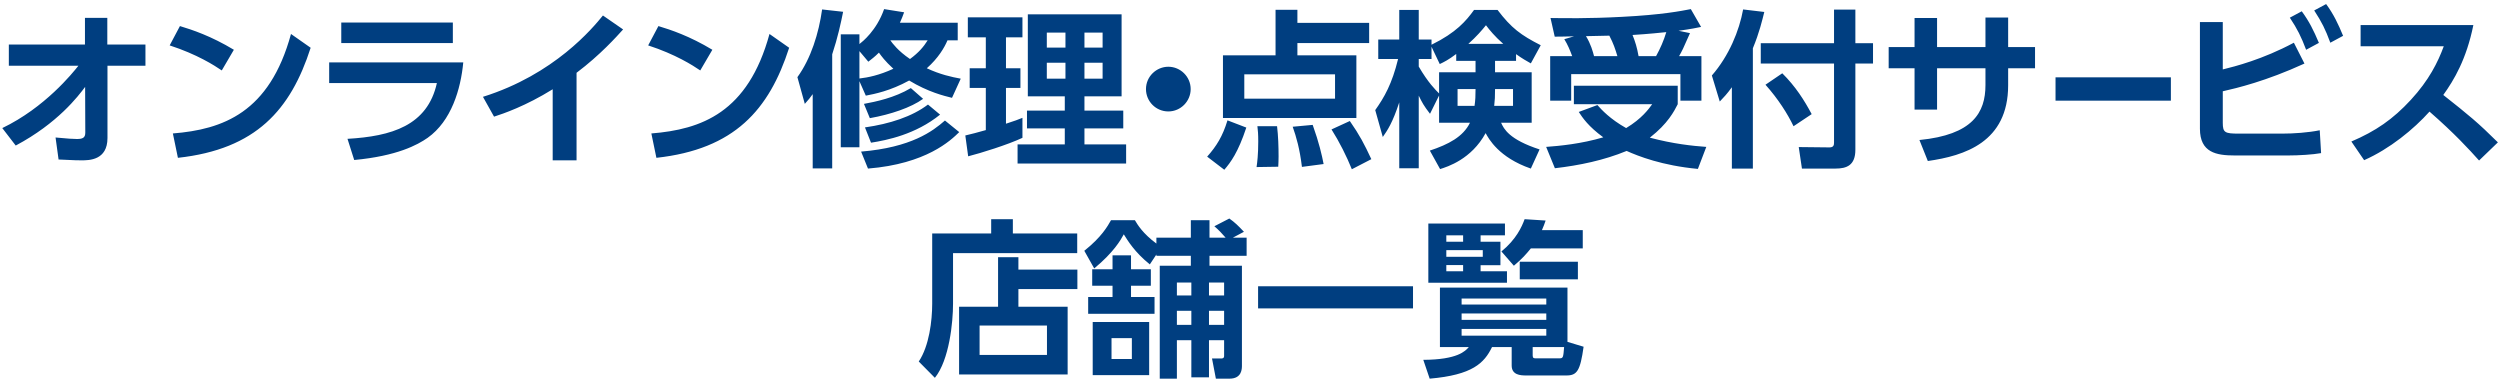 <svg
 xmlns="http://www.w3.org/2000/svg"
 xmlns:xlink="http://www.w3.org/1999/xlink"
 width="595px" height="91px">
<path fill-rule="evenodd"  fill="rgb(0, 62, 128)"
 d="M594.498,33.882 L590.019,38.201 C587.579,35.482 584.180,31.762 578.221,26.563 C574.462,30.762 568.743,35.442 562.664,38.121 L559.624,33.682 C565.423,31.202 569.503,28.403 573.782,23.764 C578.101,19.084 580.221,14.805 581.620,11.006 L561.824,11.006 L561.824,5.967 L588.659,5.967 C587.020,14.085 584.060,19.044 581.501,22.604 C587.579,27.403 589.739,29.163 594.498,33.882 ZM550.779,2.487 L553.618,0.967 C555.418,3.407 556.498,5.727 557.658,8.526 L554.618,10.166 C553.418,6.926 552.619,5.327 550.779,2.487 ZM548.859,11.846 C547.659,8.686 546.779,6.926 544.980,4.207 L547.819,2.687 C549.579,5.087 550.619,7.166 551.899,10.206 L548.859,11.846 ZM548.459,15.125 C539.301,19.324 532.382,20.964 529.022,21.724 L529.022,29.243 C529.022,31.562 529.542,31.802 532.822,31.802 L543.180,31.802 C545.860,31.802 549.379,31.562 552.099,31.002 L552.419,36.441 C550.499,36.801 547.059,37.001 544.620,37.001 L531.862,37.001 C527.503,37.001 523.583,36.322 523.583,30.642 L523.583,5.247 L529.022,5.247 L529.022,16.525 C531.942,15.805 538.461,14.165 545.940,10.166 L548.459,15.125 ZM489.216,18.405 L516.670,18.405 L516.670,23.964 L489.216,23.964 L489.216,18.405 ZM477.939,20.284 C477.939,33.882 467.501,37.081 458.823,38.321 L456.823,33.322 C469.501,32.082 472.540,26.803 472.540,20.244 L472.540,16.245 L461.022,16.245 L461.022,26.083 L455.663,26.083 L455.663,16.245 L449.504,16.245 L449.504,11.206 L455.663,11.206 L455.663,4.287 L461.022,4.287 L461.022,11.206 L472.540,11.206 L472.540,4.167 L477.939,4.167 L477.939,11.206 L484.338,11.206 L484.338,16.245 L477.939,16.245 L477.939,20.284 ZM441.578,35.642 C441.578,39.361 439.499,40.121 436.859,40.121 L428.861,40.121 L428.101,35.002 L435.419,35.082 C436.459,35.082 436.499,34.442 436.499,33.882 L436.499,15.125 L419.062,15.125 L419.062,10.286 L436.499,10.286 L436.499,2.287 L441.578,2.287 L441.578,10.286 L445.778,10.286 L445.778,15.125 L441.578,15.125 L441.578,35.642 ZM417.182,40.121 L412.183,40.121 L412.183,20.764 C411.064,22.324 410.264,23.164 409.304,24.164 L407.424,17.965 C411.503,13.285 413.943,7.326 414.863,2.247 L419.902,2.847 C419.422,4.767 418.742,7.726 417.182,11.486 L417.182,40.121 ZM387.141,35.922 C381.702,38.161 375.903,39.361 370.064,40.041 L367.984,34.962 C371.223,34.722 376.303,34.242 381.582,32.682 C378.022,30.083 376.663,28.043 375.743,26.643 L380.182,25.003 C381.222,26.163 383.141,28.283 387.021,30.483 C390.740,28.243 392.380,25.963 393.220,24.803 L374.583,24.803 L374.583,20.404 L399.299,20.404 L399.299,24.803 C398.459,26.443 396.979,29.403 392.660,32.762 C398.219,34.242 402.778,34.722 406.098,34.962 L404.098,40.201 C395.539,39.401 389.900,37.161 387.141,35.922 ZM399.939,17.645 L373.943,17.645 L373.943,23.964 L368.944,23.964 L368.944,13.365 L374.183,13.365 C373.663,11.966 373.103,10.606 372.303,9.326 L374.623,8.646 C373.983,8.686 370.384,8.726 370.024,8.726 L369.024,4.287 C372.143,4.327 377.902,4.447 386.061,4.007 C395.499,3.527 400.179,2.607 402.418,2.167 L404.858,6.407 C403.658,6.647 402.858,6.846 399.499,7.326 L402.218,7.886 C400.579,11.646 400.339,12.086 399.619,13.365 L404.938,13.365 L404.938,23.964 L399.939,23.964 L399.939,17.645 ZM383.021,8.486 L377.462,8.606 C378.622,10.486 379.102,12.286 379.382,13.365 L384.941,13.365 C384.421,11.646 384.021,10.406 383.021,8.486 ZM388.541,8.326 C389.180,9.886 389.620,11.326 389.980,13.365 L394.140,13.365 C395.139,11.566 395.979,9.646 396.579,7.646 C392.020,8.126 389.620,8.246 388.541,8.326 ZM376.697,54.767 L376.697,59.126 L364.339,59.126 C363.220,60.486 362.340,61.526 360.300,63.245 L357.341,59.846 C360.860,56.966 362.180,54.007 362.860,52.167 L367.859,52.487 C367.579,53.287 367.379,53.887 366.979,54.767 L376.697,54.767 ZM360.819,12.885 L360.819,14.485 L355.819,14.485 L355.819,17.205 L364.538,17.205 L364.538,29.203 L357.259,29.203 C357.899,30.642 359.139,33.202 366.418,35.562 L364.338,40.121 C356.699,37.481 354.300,33.002 353.580,31.682 C350.180,37.921 344.501,39.681 342.742,40.241 L340.302,35.842 C344.741,34.362 348.221,32.562 349.860,29.203 L342.502,29.203 L342.502,22.724 L340.342,27.083 C338.822,25.123 338.422,24.324 337.662,22.764 L337.662,40.041 L333.023,40.041 L333.023,24.364 C331.423,29.243 330.224,31.002 329.104,32.602 L327.304,26.203 C329.464,23.164 331.303,19.964 332.743,14.045 L328.024,14.045 L328.024,9.406 L333.023,9.406 L333.023,2.367 L337.662,2.367 L337.662,9.406 L340.702,9.406 L340.702,10.646 C346.581,7.766 348.941,4.967 350.820,2.367 L356.419,2.367 C359.699,6.686 361.978,8.366 366.698,10.766 L364.338,15.085 C363.338,14.525 362.338,13.965 360.819,12.885 ZM360.099,25.203 L360.099,21.204 L355.819,21.204 C355.819,23.004 355.779,23.804 355.619,25.203 L360.099,25.203 ZM346.901,25.203 L350.940,25.203 C351.140,23.844 351.180,22.764 351.180,21.204 L346.901,21.204 L346.901,25.203 ZM346.581,12.845 C344.741,14.245 343.661,14.765 342.662,15.245 L340.702,11.126 L340.702,14.045 L337.662,14.045 L337.662,15.845 C339.902,19.684 341.622,21.364 342.502,22.244 L342.502,17.205 L351.180,17.205 L351.180,14.485 L346.581,14.485 L346.581,12.845 ZM353.660,6.007 C352.660,7.246 351.460,8.646 349.460,10.446 L357.779,10.446 C355.659,8.566 354.540,7.166 353.660,6.007 ZM316.899,30.802 L321.258,28.803 C323.618,32.202 324.698,34.282 326.378,37.881 L321.738,40.281 C320.499,37.201 318.779,33.762 316.899,30.802 ZM308.781,13.165 L322.818,13.165 L322.818,28.083 L291.064,28.083 L291.064,13.165 L303.581,13.165 L303.581,2.327 L308.781,2.327 L308.781,5.447 L325.858,5.447 L325.858,10.246 L308.781,10.246 L308.781,13.165 ZM296.143,17.685 L296.143,23.484 L317.739,23.484 L317.739,17.685 L296.143,17.685 ZM296.623,30.363 C294.663,36.282 292.903,38.641 291.383,40.401 L287.304,37.281 C289.544,34.762 290.984,32.442 292.143,28.643 L296.623,30.363 ZM287.859,52.407 L287.859,56.567 L291.698,56.567 C290.978,55.727 290.058,54.727 289.019,53.847 L292.578,52.007 C293.938,52.967 294.658,53.687 296.057,55.167 L293.418,56.567 L296.697,56.567 L296.697,60.886 L287.859,60.886 L287.859,63.245 L295.578,63.245 L295.578,87.001 C295.578,87.761 295.578,90.121 292.618,90.121 L289.379,90.121 L288.459,85.322 L290.658,85.322 C290.978,85.322 291.338,85.242 291.338,84.722 L291.338,80.962 L287.739,80.962 L287.739,89.801 L283.540,89.801 L283.540,80.962 L280.100,80.962 L280.100,90.121 L276.021,90.121 L276.021,63.245 L283.420,63.245 L283.420,60.886 L275.221,60.886 L275.221,60.566 L273.661,62.925 C270.062,60.046 268.382,57.246 267.462,55.767 C266.702,57.166 265.063,60.046 260.423,63.885 L258.064,59.686 C262.183,56.407 263.583,53.887 264.423,52.407 L270.102,52.407 C270.742,53.487 271.982,55.567 275.221,57.966 L275.221,56.567 L283.420,56.567 L283.420,52.407 L287.859,52.407 ZM287.739,77.323 L291.338,77.323 L291.338,73.964 L287.739,73.964 L287.739,77.323 ZM287.739,70.324 L291.338,70.324 L291.338,67.245 L287.739,67.245 L287.739,70.324 ZM280.100,77.323 L283.540,77.323 L283.540,73.964 L280.100,73.964 L280.100,77.323 ZM280.100,67.245 L280.100,70.324 L283.540,70.324 L283.540,67.245 L280.100,67.245 ZM278.061,26.523 C275.101,26.523 272.742,24.124 272.742,21.204 C272.742,18.205 275.221,15.885 278.061,15.885 C280.940,15.885 283.380,18.245 283.380,21.204 C283.380,24.084 281.020,26.523 278.061,26.523 ZM242.182,34.362 L253.420,34.362 L253.420,30.562 L244.422,30.562 L244.422,26.323 L253.420,26.323 L253.420,22.924 L244.622,22.924 L244.622,3.407 L266.938,3.407 L266.938,22.924 L258.099,22.924 L258.099,26.323 L267.338,26.323 L267.338,30.562 L258.099,30.562 L258.099,34.362 L268.018,34.362 L268.018,38.921 L242.182,38.921 L242.182,34.362 ZM253.580,7.766 L249.141,7.766 L249.141,11.326 L253.580,11.326 L253.580,7.766 ZM258.099,18.724 L262.419,18.724 L262.419,14.925 L258.099,14.925 L258.099,18.724 ZM258.099,11.326 L262.419,11.326 L262.419,7.766 L258.099,7.766 L258.099,11.326 ZM253.580,14.925 L249.141,14.925 L249.141,18.724 L253.580,18.724 L253.580,14.925 ZM229.744,32.242 C231.264,31.882 232.544,31.562 234.623,30.962 L234.623,20.924 L230.784,20.924 L230.784,16.245 L234.623,16.245 L234.623,8.886 L230.344,8.886 L230.344,4.127 L243.342,4.127 L243.342,8.886 L239.422,8.886 L239.422,16.245 L242.862,16.245 L242.862,20.924 L239.422,20.924 L239.422,29.443 C241.622,28.723 242.302,28.483 243.342,28.043 L243.342,32.802 C239.862,34.442 233.423,36.441 230.424,37.201 L229.744,32.242 ZM226.578,23.284 C224.658,22.804 220.939,21.924 216.380,19.164 C211.860,21.644 208.141,22.364 206.061,22.764 L204.542,19.324 L204.542,35.042 L200.102,35.042 L200.102,8.166 L204.542,8.166 L204.542,10.486 C205.261,9.926 208.621,7.286 210.421,2.167 L215.180,2.927 C214.860,3.807 214.620,4.447 214.180,5.407 L227.938,5.407 L227.938,9.606 L225.498,9.606 C224.778,11.326 223.298,13.845 220.579,16.245 C223.738,17.725 226.458,18.325 228.658,18.724 L226.578,23.284 ZM209.181,12.526 C208.141,13.565 207.461,14.045 206.661,14.685 L204.542,12.166 L204.542,18.684 C206.581,18.445 209.221,17.925 212.620,16.365 C210.581,14.485 209.821,13.405 209.181,12.526 ZM220.779,9.606 L211.900,9.606 C212.420,10.326 213.740,12.126 216.580,14.045 C218.699,12.486 219.819,11.126 220.779,9.606 ZM198.063,40.081 L193.423,40.081 L193.423,22.404 C192.904,23.164 192.424,23.724 191.544,24.723 L189.784,18.365 C193.024,13.885 194.863,7.926 195.663,2.247 L200.662,2.807 C200.142,5.407 199.382,8.966 198.063,12.925 L198.063,40.081 ZM156.223,37.561 L155.023,31.762 C166.901,30.802 178.020,26.843 183.139,8.086 L187.818,11.366 C183.059,26.123 174.820,35.522 156.223,37.561 ZM154.264,10.806 L156.703,6.207 C159.623,7.086 164.102,8.566 169.541,11.846 L166.661,16.765 C164.902,15.565 160.782,12.925 154.264,10.806 ZM137.219,38.161 L131.540,38.161 L131.540,21.244 C125.102,25.243 119.822,27.043 117.583,27.763 L114.943,23.044 C131.940,17.725 141.059,6.686 143.498,3.687 L148.298,7.006 C146.738,8.726 142.939,13.005 137.219,17.325 L137.219,38.161 ZM84.302,38.081 L82.702,33.042 C93.141,32.442 101.739,29.923 103.979,19.764 L78.343,19.764 L78.343,14.845 L110.258,14.845 C109.658,21.244 107.418,28.803 101.779,32.802 C99.380,34.482 94.540,37.121 84.302,38.081 ZM81.223,5.367 L107.778,5.367 L107.778,10.246 L81.223,10.246 L81.223,5.367 ZM42.343,37.561 L41.143,31.762 C53.021,30.802 64.139,26.843 69.258,8.086 L73.937,11.366 C69.178,26.123 60.939,35.522 42.343,37.561 ZM40.383,10.806 L42.823,6.207 C45.742,7.086 50.221,8.566 55.660,11.846 L52.781,16.765 C51.021,15.565 46.902,12.925 40.383,10.806 ZM25.579,32.842 C25.579,38.161 21.180,38.161 19.380,38.161 C18.540,38.161 18.100,38.161 13.941,37.961 L13.221,32.722 C16.260,33.002 17.340,33.082 18.300,33.082 C19.660,33.082 20.300,32.802 20.300,31.562 L20.260,20.684 C18.620,22.884 13.741,29.323 3.743,34.642 L0.543,30.483 C10.701,25.603 17.300,17.365 18.660,15.645 L2.103,15.645 L2.103,10.606 L20.220,10.606 L20.220,4.247 L25.539,4.247 L25.539,10.606 L34.617,10.606 L34.617,15.645 L25.579,15.645 L25.579,32.842 ZM216.780,20.964 L219.699,23.524 C216.820,25.603 211.980,27.243 207.021,28.123 L205.621,24.723 C208.421,24.204 212.900,23.284 216.780,20.964 ZM223.738,27.283 C217.899,32.002 211.101,33.362 207.301,33.962 L205.861,30.323 C211.740,29.483 217.060,27.763 220.859,24.883 L223.738,27.283 ZM224.898,28.683 L228.298,31.442 C226.258,33.442 220.459,39.001 206.581,40.121 L204.942,36.082 C216.900,35.082 221.979,31.242 224.898,28.683 ZM221.863,55.567 L235.901,55.567 L235.901,52.167 L241.060,52.167 L241.060,55.567 L256.377,55.567 L256.377,60.246 L226.822,60.246 L226.822,72.324 C226.822,76.683 225.943,85.642 222.503,89.921 L218.664,86.042 C221.143,82.362 221.863,76.323 221.863,72.284 L221.863,55.567 ZM237.541,61.206 L242.380,61.206 L242.380,64.165 L256.417,64.165 L256.417,68.804 L242.380,68.804 L242.380,73.004 L254.098,73.004 L254.098,89.121 L228.262,89.121 L228.262,73.004 L237.541,73.004 L237.541,61.206 ZM233.141,77.483 L233.141,84.482 L249.179,84.482 L249.179,77.483 L233.141,77.483 ZM264.783,68.005 L259.944,68.005 L259.944,64.085 L264.783,64.085 L264.783,60.766 L269.182,60.766 L269.182,64.085 L273.901,64.085 L273.901,68.005 L269.182,68.005 L269.182,70.684 L274.781,70.684 L274.781,74.683 L258.984,74.683 L258.984,70.684 L264.783,70.684 L264.783,68.005 ZM273.501,89.281 L260.064,89.281 L260.064,76.643 L273.501,76.643 L273.501,89.281 ZM269.382,80.483 L264.543,80.483 L264.543,85.442 L269.382,85.442 L269.382,80.483 ZM299.262,30.043 L303.941,30.043 C304.221,32.362 304.301,34.922 304.301,37.281 C304.301,38.241 304.261,38.921 304.221,39.681 L299.062,39.761 C299.222,38.681 299.462,36.801 299.462,33.682 C299.462,31.842 299.382,31.042 299.262,30.043 ZM312.420,29.723 C313.940,33.962 314.620,36.961 315.019,39.041 L309.860,39.721 C309.340,35.442 308.541,32.642 307.661,30.163 L312.420,29.723 ZM336.297,73.404 L299.424,73.404 L299.424,68.125 L336.297,68.125 L336.297,73.404 ZM358.660,64.565 L358.660,67.285 L339.944,67.285 L339.944,53.207 L358.180,53.207 L358.180,56.007 L352.381,56.007 L352.381,57.526 L357.101,57.526 L357.101,63.125 L352.381,63.125 L352.381,64.565 L358.660,64.565 ZM344.223,64.565 L348.222,64.565 L348.222,63.085 L344.223,63.085 L344.223,64.565 ZM348.222,56.007 L344.223,56.007 L344.223,57.526 L348.222,57.526 L348.222,56.007 ZM352.901,61.126 L352.901,59.526 L344.223,59.526 L344.223,61.126 L352.901,61.126 ZM361.700,62.286 L375.538,62.286 L375.538,66.485 L361.700,66.485 L361.700,62.286 ZM349.582,82.602 L342.703,82.602 L342.703,68.445 L373.058,68.445 L373.058,81.362 L376.897,82.522 C376.097,88.241 375.338,89.361 372.818,89.361 L363.180,89.361 C361.860,89.361 359.780,89.241 359.780,87.001 L359.780,82.602 L355.101,82.602 C353.261,86.402 350.462,89.241 340.263,90.121 L338.744,85.642 C346.902,85.602 348.742,83.562 349.582,82.602 ZM368.019,71.044 L347.862,71.044 L347.862,72.484 L368.019,72.484 L368.019,71.044 ZM368.019,74.603 L347.862,74.603 L347.862,76.123 L368.019,76.123 L368.019,74.603 ZM364.779,84.642 C364.779,85.242 365.099,85.282 365.459,85.282 L371.178,85.282 C372.058,85.282 372.058,85.002 372.258,82.602 L364.779,82.602 L364.779,84.642 ZM368.019,79.883 L368.019,78.283 L347.862,78.283 L347.862,79.883 L368.019,79.883 ZM431.180,27.163 L426.861,30.043 C425.461,27.123 423.221,23.564 420.182,20.164 L424.181,17.445 C427.341,20.564 429.460,23.924 431.180,27.163 Z"/>
</svg>
